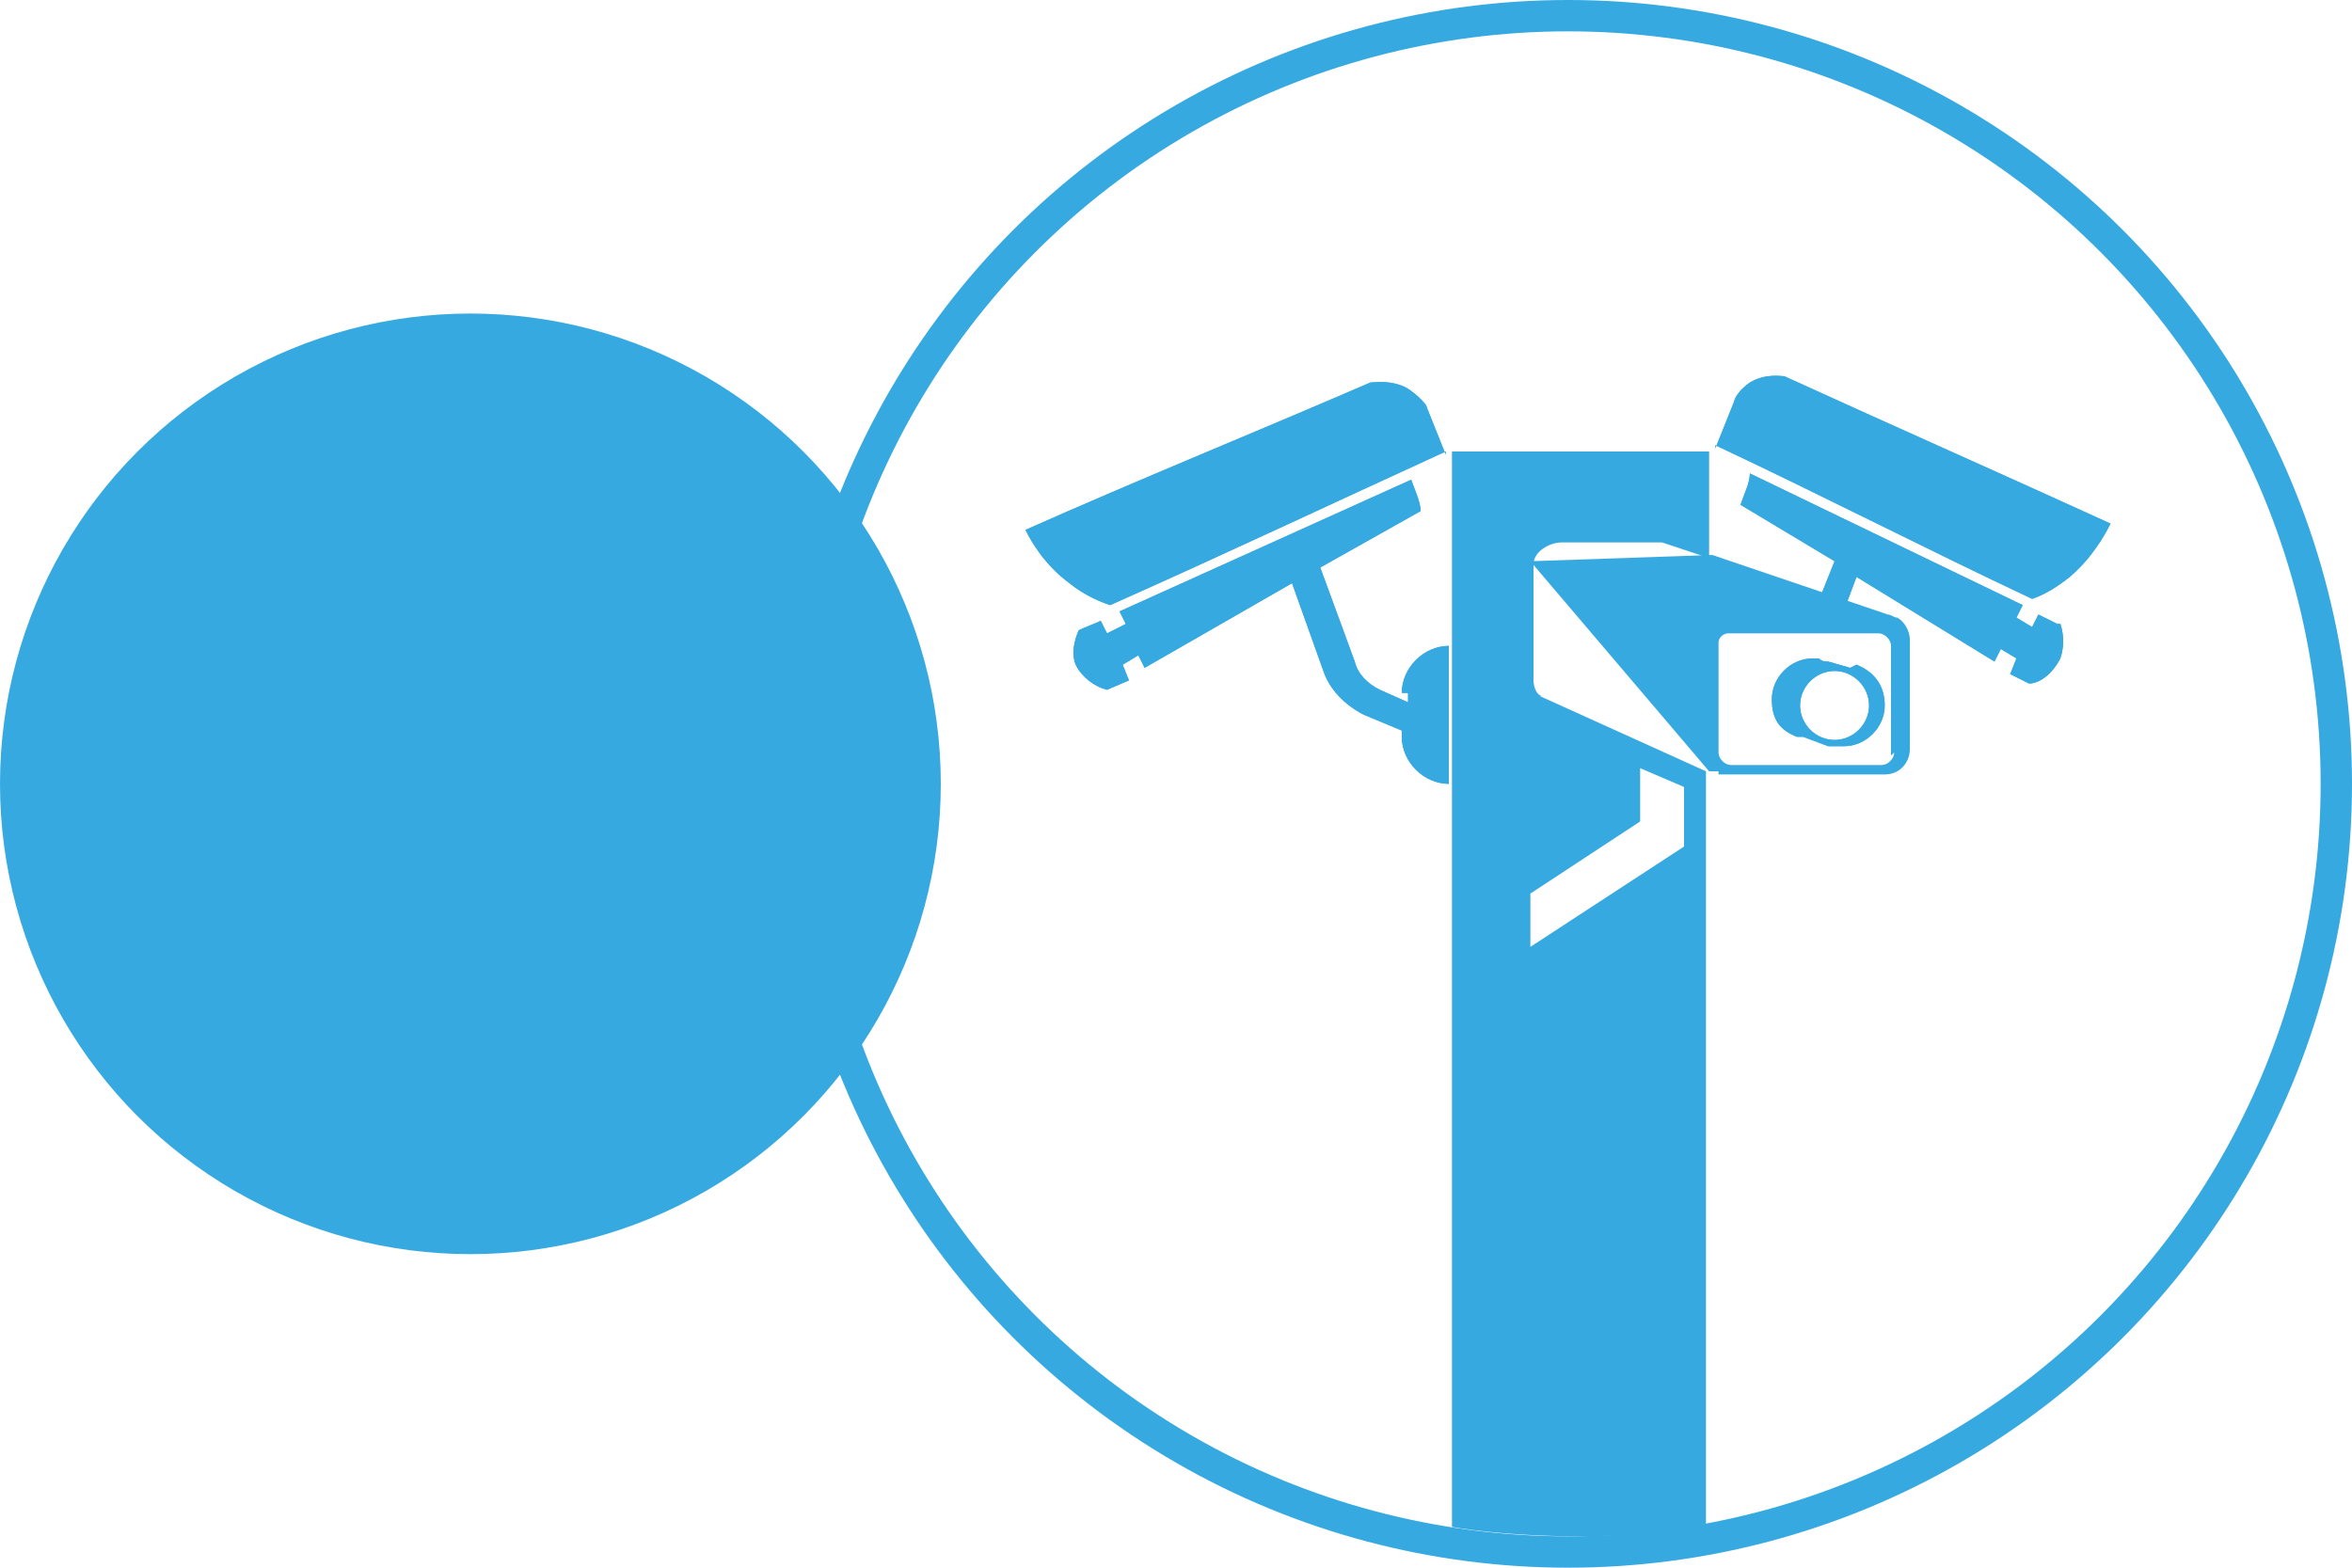 <?xml version="1.0" encoding="UTF-8"?>
<svg xmlns="http://www.w3.org/2000/svg" version="1.1" viewBox="0 0 75 50">
  <defs>
    <style>
      .cls-1 {
        isolation: isolate;
      }

      .cls-2 {
        fill: #36a9e1;
      }

      .cls-3 {
        mix-blend-mode: overlay;
      }

      .cls-4 {
        fill: none;
        stroke: #36a9e1;
      }
    </style>
  </defs>
  <!-- Generator: Adobe Illustrator 28.7.1, SVG Export Plug-In . SVG Version: 1.2.0 Build 142)  -->
  <g class="cls-1">
    <g id="Camada_1">
      <circle class="cls-4" cx="50" cy="25" r="24.5"/>
      <circle class="cls-2" cx="15" cy="25" r="15"/>
      <g>
        <g>
          <g class="cls-3">
            <path class="cls-2" d="M44.9,22.1v.3l-.9-.4c-.4-.2-.7-.5-.8-.9l-1.1-3,3.2-1.8c0-.3-.2-.7-.3-1-3.1,1.4-6.2,2.8-9.3,4.2l.2.4-.6.3-.2-.4c-.2.1-.5.2-.7.3,0,0-.3.6-.1,1.1.2.4.6.7,1,.8l.7-.3-.2-.5.5-.3.2.4,4.7-2.7,1,2.8c.2.6.7,1.1,1.3,1.4l1.2.5v.2c0,.8.7,1.5,1.5,1.5v-4.4c-.8,0-1.5.7-1.5,1.5Z"/>
            <path class="cls-2" d="M46.1,14.5c-.2-.5-.4-1-.6-1.5,0-.1-.3-.4-.6-.6-.5-.3-1.1-.2-1.2-.2-3.7,1.6-7.4,3.1-11,4.7.2.4.6,1.1,1.4,1.7.5.4,1,.6,1.3.7,3.6-1.6,7.2-3.3,10.7-4.9Z"/>
          </g>
          <g class="cls-3">
            <path class="cls-2" d="M44.9,22.1v.3l-.9-.4c-.4-.2-.7-.5-.8-.9l-1.1-3,3.2-1.8c0-.3-.2-.7-.3-1-3.1,1.4-6.2,2.8-9.3,4.2l.2.4-.6.3-.2-.4c-.2.1-.5.2-.7.3,0,0-.3.6-.1,1.1.2.4.6.7,1,.8l.7-.3-.2-.5.5-.3.2.4,4.7-2.7,1,2.8c.2.6.7,1.1,1.3,1.4l1.2.5v.2c0,.8.7,1.5,1.5,1.5v-4.4c-.8,0-1.5.7-1.5,1.5Z"/>
            <path class="cls-2" d="M46.1,14.5c-.2-.5-.4-1-.6-1.5,0-.1-.3-.4-.6-.6-.5-.3-1.1-.2-1.2-.2-3.7,1.6-7.4,3.1-11,4.7.2.4.6,1.1,1.4,1.7.5.4,1,.6,1.3.7,3.6-1.6,7.2-3.3,10.7-4.9Z"/>
          </g>
        </g>
        <g>
          <g class="cls-3">
            <path class="cls-2" d="M54.7,14.3c.2-.5.4-1,.6-1.5,0-.1.2-.4.5-.6.5-.3,1-.2,1.1-.2,3.5,1.6,6.9,3.1,10.4,4.7-.2.4-.6,1.1-1.3,1.7-.5.4-.9.6-1.2.7-3.4-1.6-6.7-3.3-10.1-4.9Z"/>
            <path class="cls-2" d="M65.6,19.9c-.2-.1-.4-.2-.6-.3l-.2.4-.5-.3.2-.4c-2.9-1.4-5.8-2.8-8.7-4.2,0,.3-.2.7-.3,1l3,1.8-.4,1,.8.3.3-.8,4.4,2.7.2-.4.5.3-.2.5.6.3c.4,0,.8-.4,1-.8.2-.6,0-1.1,0-1.1Z"/>
          </g>
          <g class="cls-3">
            <path class="cls-2" d="M54.7,14.3c.2-.5.4-1,.6-1.5,0-.1.2-.4.5-.6.5-.3,1-.2,1.1-.2,3.5,1.6,6.9,3.1,10.4,4.7-.2.4-.6,1.1-1.3,1.7-.5.4-.9.6-1.2.7-3.4-1.6-6.7-3.3-10.1-4.9Z"/>
            <path class="cls-2" d="M65.6,19.9c-.2-.1-.4-.2-.6-.3l-.2.4-.5-.3.2-.4c-2.9-1.4-5.8-2.8-8.7-4.2,0,.3-.2.7-.3,1l3,1.8-.4,1,.8.3.3-.8,4.4,2.7.2-.4.5.3-.2.5.6.3c.4,0,.8-.4,1-.8.2-.6,0-1.1,0-1.1Z"/>
          </g>
        </g>
        <g class="cls-3">
          <path class="cls-2" d="M48.8,17.9,54.5,24.6h.3q0,.1,0,.1c0,0,.1,0,.2,0,0,0,.2,0,.3,0h4.8c.5,0,.8-.4.8-.8v-3.5c0-.3-.2-.6-.4-.7h0c-.1,0-.2-.1-.3-.1h0l-5.6-1.9M60.4,24c0,.2-.2.4-.4.4h-4.8c-.2,0-.4-.2-.4-.4,0,0,0,0,0,0v-3.5s0,0,0,0c0-.2.2-.3.3-.3,0,0,0,0,0,0h4.8c.2,0,.4.2.4.4v3.5Z"/>
          <path class="cls-2" d="M59,21.3h0s0,0,0,0c0,0,0,0,0,0l-.7-.2c-.1,0-.2,0-.3-.1h0s0,0,0,0c0,0-.2,0-.2,0-.7,0-1.3.6-1.3,1.3s.3,1,.8,1.2h0s0,0,0,0c0,0,.1,0,.2,0l.8.3c.1,0,.3,0,.5,0,.7,0,1.3-.6,1.3-1.3s-.4-1.1-.9-1.3ZM58.5,23.6c-.6,0-1.1-.5-1.1-1.1s.5-1.1,1.1-1.1,1.1.5,1.1,1.1-.5,1.1-1.1,1.1Z"/>
        </g>
        <g class="cls-3">
          <path class="cls-2" d="M59,21.3h0s0,0,0,0c0,0,0,0,0,0l-.7-.2c-.1,0-.2,0-.3-.1h0s0,0,0,0c0,0-.2,0-.2,0-.7,0-1.3.6-1.3,1.3s.3,1,.8,1.2h0s0,0,0,0c0,0,.1,0,.2,0l.8.3c.1,0,.3,0,.5,0,.7,0,1.3-.6,1.3-1.3s-.4-1.1-.9-1.3ZM58.5,23.6c-.6,0-1.1-.5-1.1-1.1s.5-1.1,1.1-1.1,1.1.5,1.1,1.1-.5,1.1-1.1,1.1Z"/>
          <path class="cls-2" d="M49.2,22.2c-.2,0-.3-.3-.3-.5h0v-3.7h0c0-.4.5-.7.9-.7h3c0,0,.1,0,.2,0l1.5.5v-3.4h-8.2v34.3s1.6.3,4.1.3,4-.4,4-.4v-24l-5.3-2.4ZM53.7,27l-4.9,3.2v-1.7l3.5-2.3v-1.7l1.4.6v1.9Z"/>
        </g>
      </g>
    </g>
  </g>
</svg>